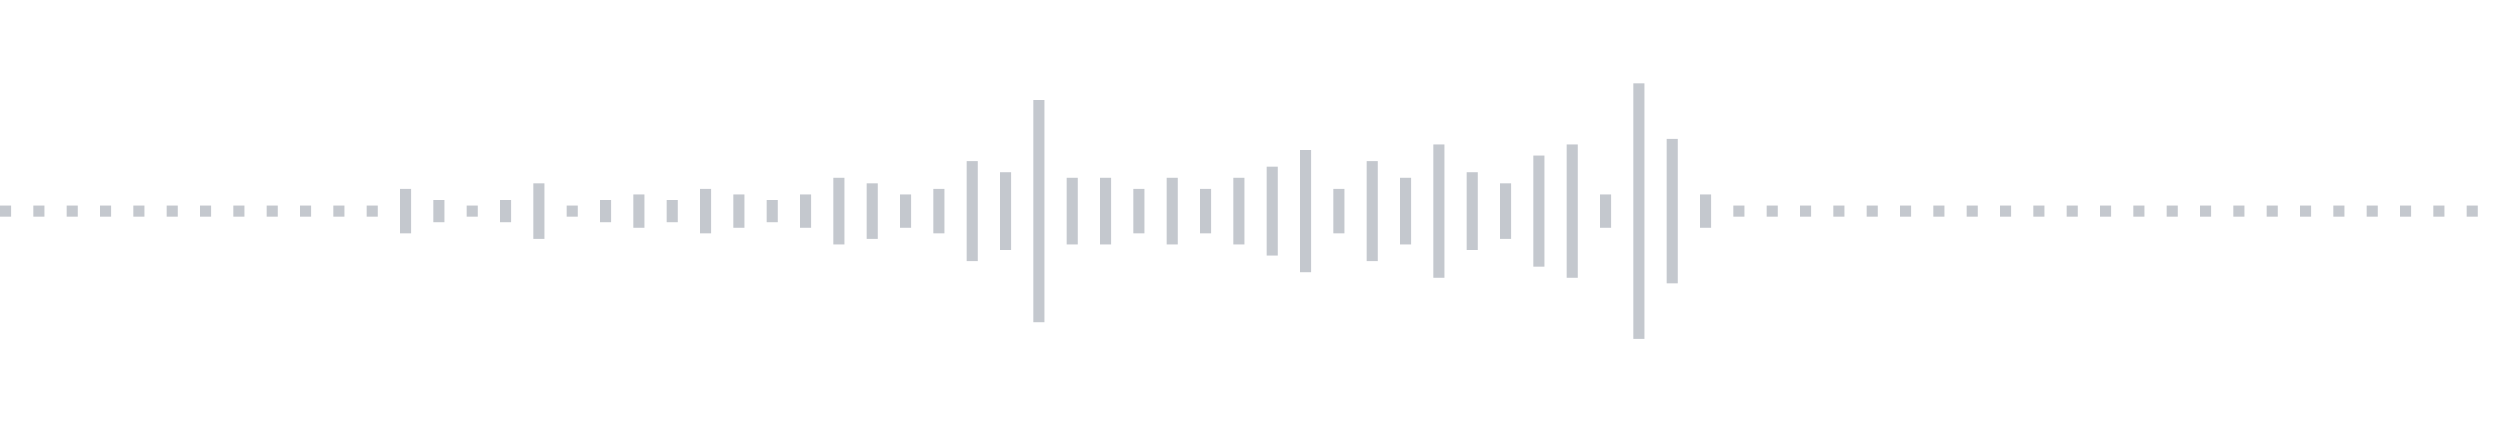 <svg xmlns="http://www.w3.org/2000/svg" xmlns:xlink="http://www.w3/org/1999/xlink" viewBox="0 0 225 38" preserveAspectRatio="none" width="100%" height="100%" fill="#C4C8CE"><g id="waveform-463c2d2e-2127-4df0-9a27-ac7f1508d370"><rect x="0" y="18.5" width="1" height="1"/><rect x="3" y="18.5" width="1" height="1"/><rect x="6" y="18.5" width="1" height="1"/><rect x="9" y="18.5" width="1" height="1"/><rect x="12" y="18.5" width="1" height="1"/><rect x="15" y="18.5" width="1" height="1"/><rect x="18" y="18.5" width="1" height="1"/><rect x="21" y="18.5" width="1" height="1"/><rect x="24" y="18.5" width="1" height="1"/><rect x="27" y="18.5" width="1" height="1"/><rect x="30" y="18.5" width="1" height="1"/><rect x="33" y="18.5" width="1" height="1"/><rect x="36" y="17.0" width="1" height="4"/><rect x="39" y="18.0" width="1" height="2"/><rect x="42" y="18.5" width="1" height="1"/><rect x="45" y="18.0" width="1" height="2"/><rect x="48" y="16.5" width="1" height="5"/><rect x="51" y="18.5" width="1" height="1"/><rect x="54" y="18.0" width="1" height="2"/><rect x="57" y="17.5" width="1" height="3"/><rect x="60" y="18.0" width="1" height="2"/><rect x="63" y="17.0" width="1" height="4"/><rect x="66" y="17.5" width="1" height="3"/><rect x="69" y="18.0" width="1" height="2"/><rect x="72" y="17.5" width="1" height="3"/><rect x="75" y="16.0" width="1" height="6"/><rect x="78" y="16.5" width="1" height="5"/><rect x="81" y="17.5" width="1" height="3"/><rect x="84" y="17.0" width="1" height="4"/><rect x="87" y="14.5" width="1" height="9"/><rect x="90" y="15.5" width="1" height="7"/><rect x="93" y="9.0" width="1" height="20"/><rect x="96" y="16.0" width="1" height="6"/><rect x="99" y="16.0" width="1" height="6"/><rect x="102" y="17.0" width="1" height="4"/><rect x="105" y="16.0" width="1" height="6"/><rect x="108" y="17.0" width="1" height="4"/><rect x="111" y="16.0" width="1" height="6"/><rect x="114" y="15.0" width="1" height="8"/><rect x="117" y="13.5" width="1" height="11"/><rect x="120" y="17.0" width="1" height="4"/><rect x="123" y="14.5" width="1" height="9"/><rect x="126" y="16.0" width="1" height="6"/><rect x="129" y="13.0" width="1" height="12"/><rect x="132" y="15.5" width="1" height="7"/><rect x="135" y="16.5" width="1" height="5"/><rect x="138" y="14.0" width="1" height="10"/><rect x="141" y="13.0" width="1" height="12"/><rect x="144" y="17.5" width="1" height="3"/><rect x="147" y="7.5" width="1" height="23"/><rect x="150" y="12.5" width="1" height="13"/><rect x="153" y="17.5" width="1" height="3"/><rect x="156" y="18.5" width="1" height="1"/><rect x="159" y="18.5" width="1" height="1"/><rect x="162" y="18.5" width="1" height="1"/><rect x="165" y="18.5" width="1" height="1"/><rect x="168" y="18.5" width="1" height="1"/><rect x="171" y="18.5" width="1" height="1"/><rect x="174" y="18.5" width="1" height="1"/><rect x="177" y="18.5" width="1" height="1"/><rect x="180" y="18.5" width="1" height="1"/><rect x="183" y="18.5" width="1" height="1"/><rect x="186" y="18.5" width="1" height="1"/><rect x="189" y="18.5" width="1" height="1"/><rect x="192" y="18.5" width="1" height="1"/><rect x="195" y="18.5" width="1" height="1"/><rect x="198" y="18.5" width="1" height="1"/><rect x="201" y="18.5" width="1" height="1"/><rect x="204" y="18.5" width="1" height="1"/><rect x="207" y="18.5" width="1" height="1"/><rect x="210" y="18.5" width="1" height="1"/><rect x="213" y="18.5" width="1" height="1"/><rect x="216" y="18.5" width="1" height="1"/><rect x="219" y="18.5" width="1" height="1"/><rect x="222" y="18.5" width="1" height="1"/></g></svg>
